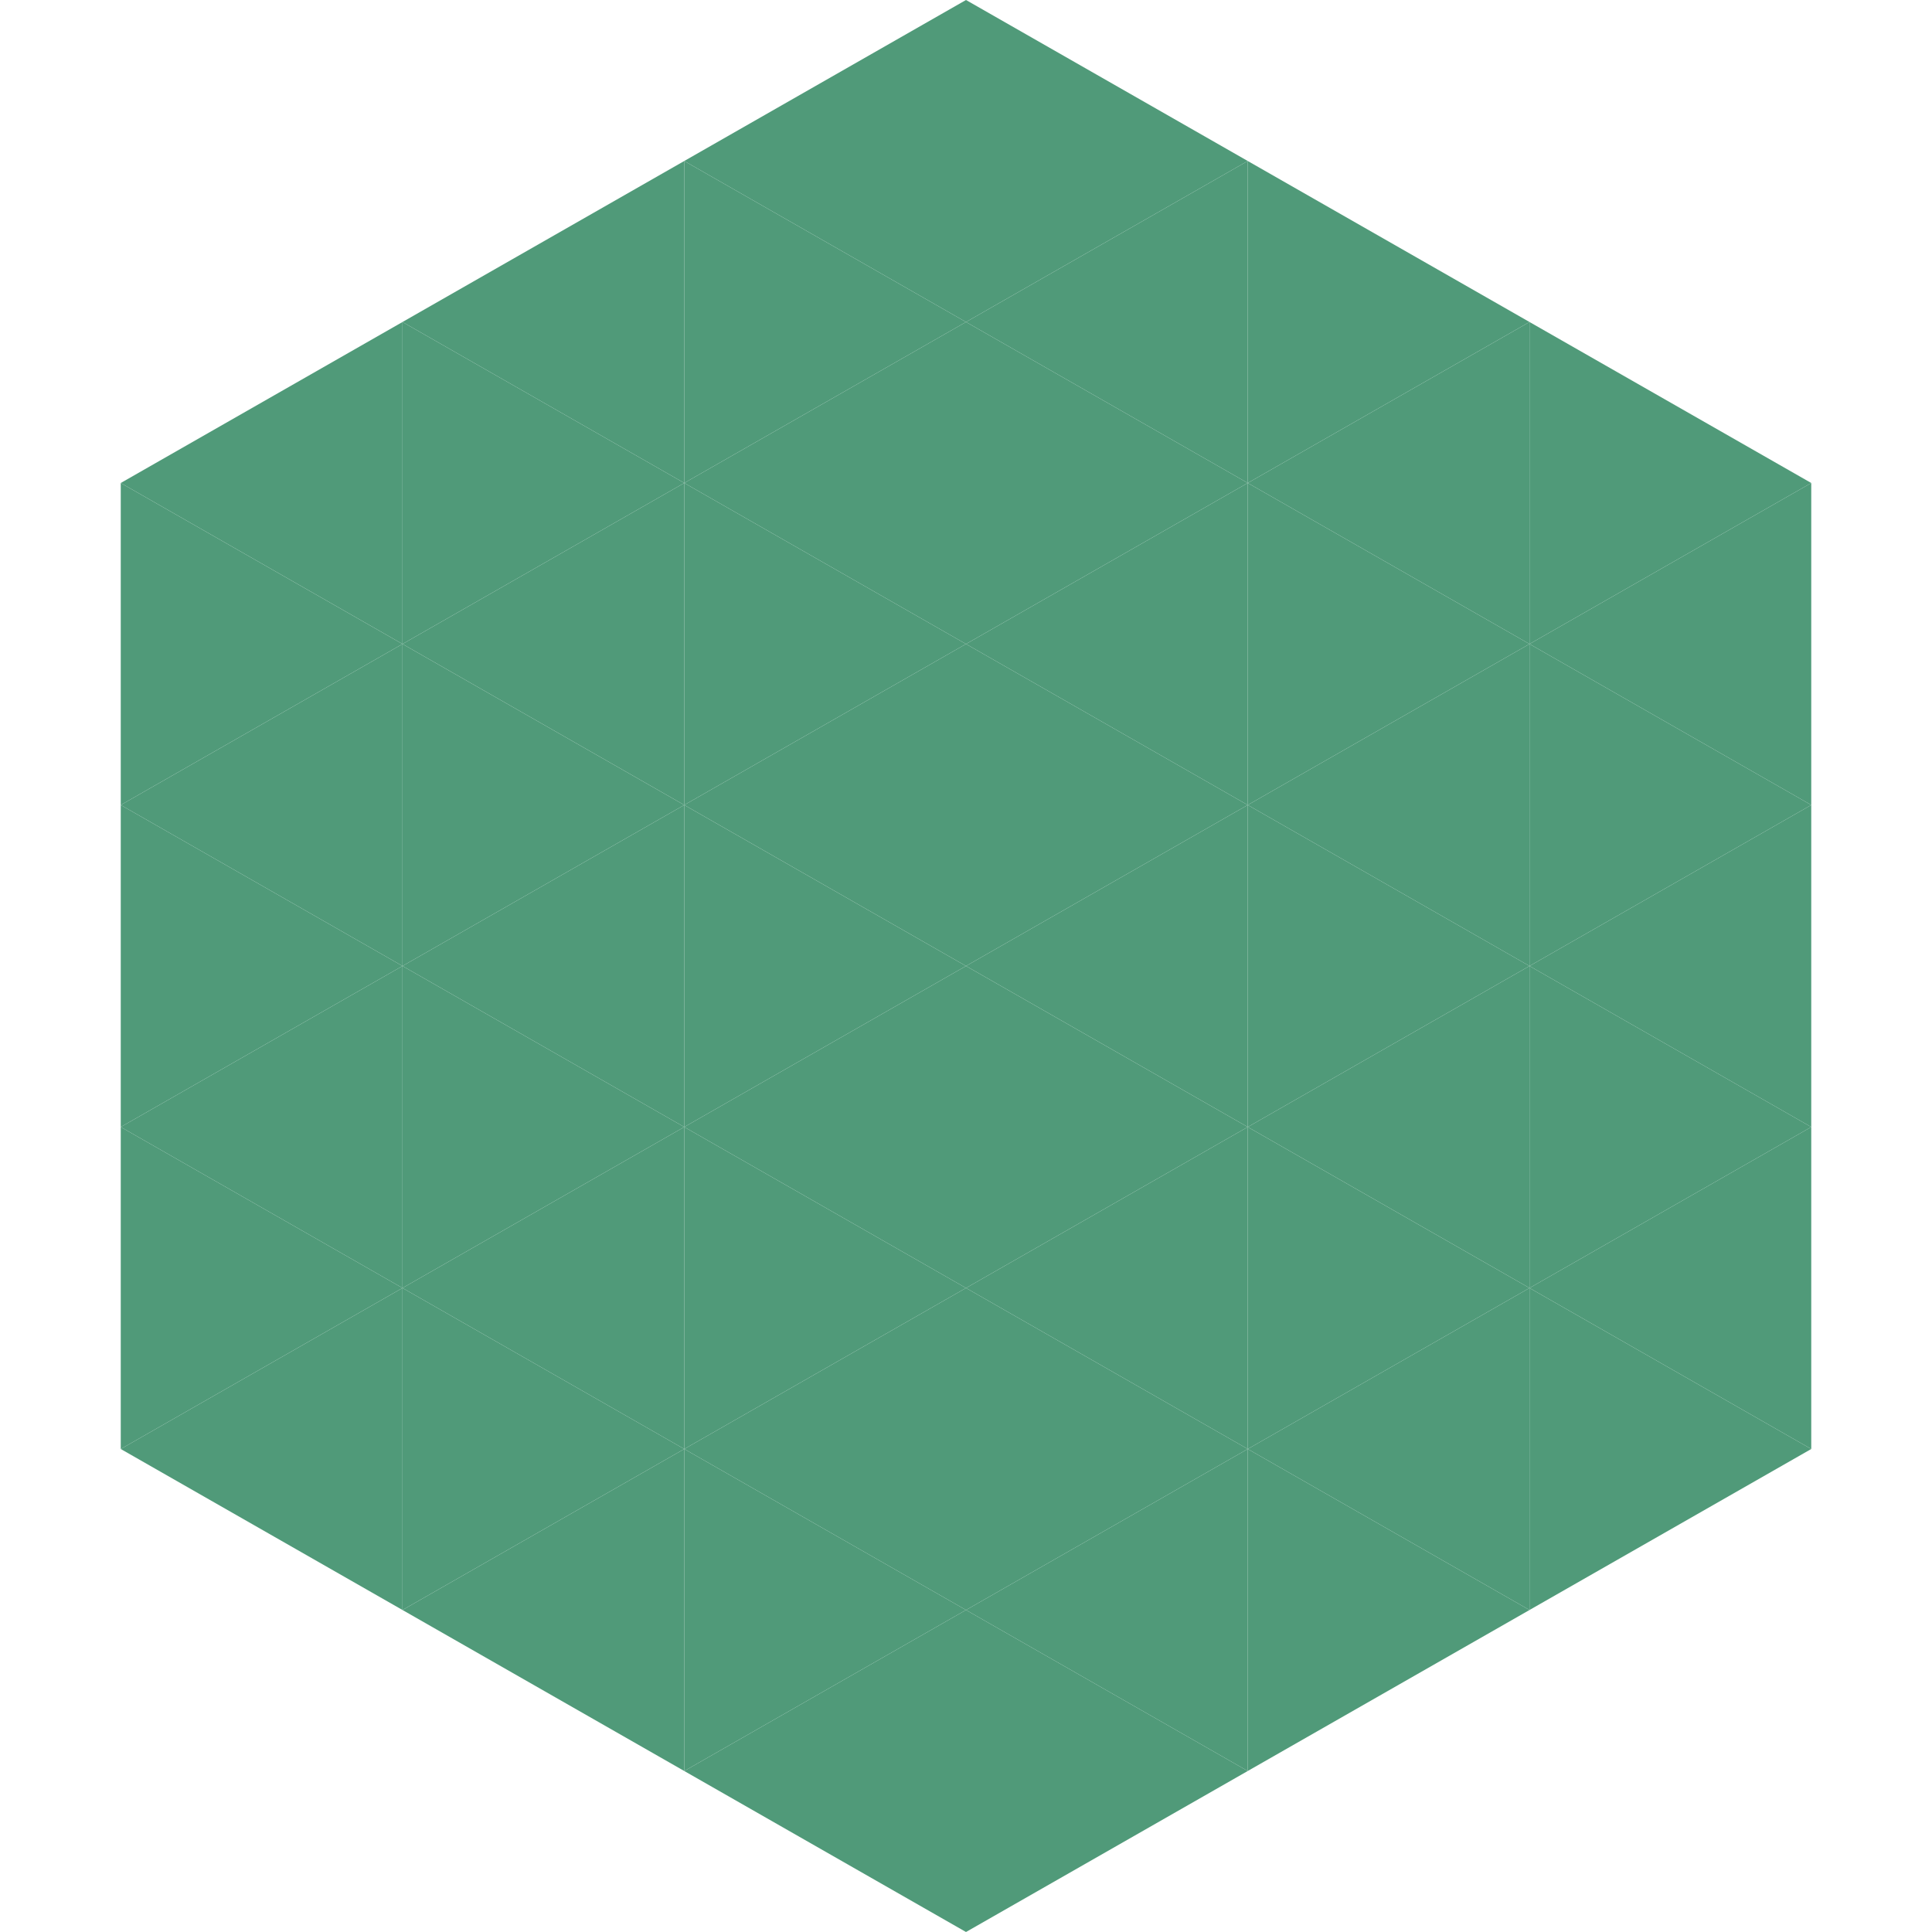 <?xml version="1.0"?>
<!-- Generated by SVGo -->
<svg width="240" height="240"
     xmlns="http://www.w3.org/2000/svg"
     xmlns:xlink="http://www.w3.org/1999/xlink">
<polygon points="50,40 15,60 50,80" style="fill:rgb(80,154,121)" />
<polygon points="190,40 225,60 190,80" style="fill:rgb(80,154,121)" />
<polygon points="15,60 50,80 15,100" style="fill:rgb(80,154,121)" />
<polygon points="225,60 190,80 225,100" style="fill:rgb(80,154,121)" />
<polygon points="50,80 15,100 50,120" style="fill:rgb(80,154,121)" />
<polygon points="190,80 225,100 190,120" style="fill:rgb(80,154,121)" />
<polygon points="15,100 50,120 15,140" style="fill:rgb(80,154,121)" />
<polygon points="225,100 190,120 225,140" style="fill:rgb(80,154,121)" />
<polygon points="50,120 15,140 50,160" style="fill:rgb(80,154,121)" />
<polygon points="190,120 225,140 190,160" style="fill:rgb(80,154,121)" />
<polygon points="15,140 50,160 15,180" style="fill:rgb(80,154,121)" />
<polygon points="225,140 190,160 225,180" style="fill:rgb(80,154,121)" />
<polygon points="50,160 15,180 50,200" style="fill:rgb(80,154,121)" />
<polygon points="190,160 225,180 190,200" style="fill:rgb(80,154,121)" />
<polygon points="15,180 50,200 15,220" style="fill:rgb(255,255,255); fill-opacity:0" />
<polygon points="225,180 190,200 225,220" style="fill:rgb(255,255,255); fill-opacity:0" />
<polygon points="50,0 85,20 50,40" style="fill:rgb(255,255,255); fill-opacity:0" />
<polygon points="190,0 155,20 190,40" style="fill:rgb(255,255,255); fill-opacity:0" />
<polygon points="85,20 50,40 85,60" style="fill:rgb(80,154,121)" />
<polygon points="155,20 190,40 155,60" style="fill:rgb(80,154,121)" />
<polygon points="50,40 85,60 50,80" style="fill:rgb(80,154,121)" />
<polygon points="190,40 155,60 190,80" style="fill:rgb(80,154,121)" />
<polygon points="85,60 50,80 85,100" style="fill:rgb(80,154,121)" />
<polygon points="155,60 190,80 155,100" style="fill:rgb(80,154,121)" />
<polygon points="50,80 85,100 50,120" style="fill:rgb(80,154,121)" />
<polygon points="190,80 155,100 190,120" style="fill:rgb(80,154,121)" />
<polygon points="85,100 50,120 85,140" style="fill:rgb(80,154,121)" />
<polygon points="155,100 190,120 155,140" style="fill:rgb(80,154,121)" />
<polygon points="50,120 85,140 50,160" style="fill:rgb(80,154,121)" />
<polygon points="190,120 155,140 190,160" style="fill:rgb(80,154,121)" />
<polygon points="85,140 50,160 85,180" style="fill:rgb(80,154,121)" />
<polygon points="155,140 190,160 155,180" style="fill:rgb(80,154,121)" />
<polygon points="50,160 85,180 50,200" style="fill:rgb(80,154,121)" />
<polygon points="190,160 155,180 190,200" style="fill:rgb(80,154,121)" />
<polygon points="85,180 50,200 85,220" style="fill:rgb(80,154,121)" />
<polygon points="155,180 190,200 155,220" style="fill:rgb(80,154,121)" />
<polygon points="120,0 85,20 120,40" style="fill:rgb(80,154,121)" />
<polygon points="120,0 155,20 120,40" style="fill:rgb(80,154,121)" />
<polygon points="85,20 120,40 85,60" style="fill:rgb(80,154,121)" />
<polygon points="155,20 120,40 155,60" style="fill:rgb(80,154,121)" />
<polygon points="120,40 85,60 120,80" style="fill:rgb(80,154,121)" />
<polygon points="120,40 155,60 120,80" style="fill:rgb(80,154,121)" />
<polygon points="85,60 120,80 85,100" style="fill:rgb(80,154,121)" />
<polygon points="155,60 120,80 155,100" style="fill:rgb(80,154,121)" />
<polygon points="120,80 85,100 120,120" style="fill:rgb(80,154,121)" />
<polygon points="120,80 155,100 120,120" style="fill:rgb(80,154,121)" />
<polygon points="85,100 120,120 85,140" style="fill:rgb(80,154,121)" />
<polygon points="155,100 120,120 155,140" style="fill:rgb(80,154,121)" />
<polygon points="120,120 85,140 120,160" style="fill:rgb(80,154,121)" />
<polygon points="120,120 155,140 120,160" style="fill:rgb(80,154,121)" />
<polygon points="85,140 120,160 85,180" style="fill:rgb(80,154,121)" />
<polygon points="155,140 120,160 155,180" style="fill:rgb(80,154,121)" />
<polygon points="120,160 85,180 120,200" style="fill:rgb(80,154,121)" />
<polygon points="120,160 155,180 120,200" style="fill:rgb(80,154,121)" />
<polygon points="85,180 120,200 85,220" style="fill:rgb(80,154,121)" />
<polygon points="155,180 120,200 155,220" style="fill:rgb(80,154,121)" />
<polygon points="120,200 85,220 120,240" style="fill:rgb(80,154,121)" />
<polygon points="120,200 155,220 120,240" style="fill:rgb(80,154,121)" />
<polygon points="85,220 120,240 85,260" style="fill:rgb(255,255,255); fill-opacity:0" />
<polygon points="155,220 120,240 155,260" style="fill:rgb(255,255,255); fill-opacity:0" />
</svg>
